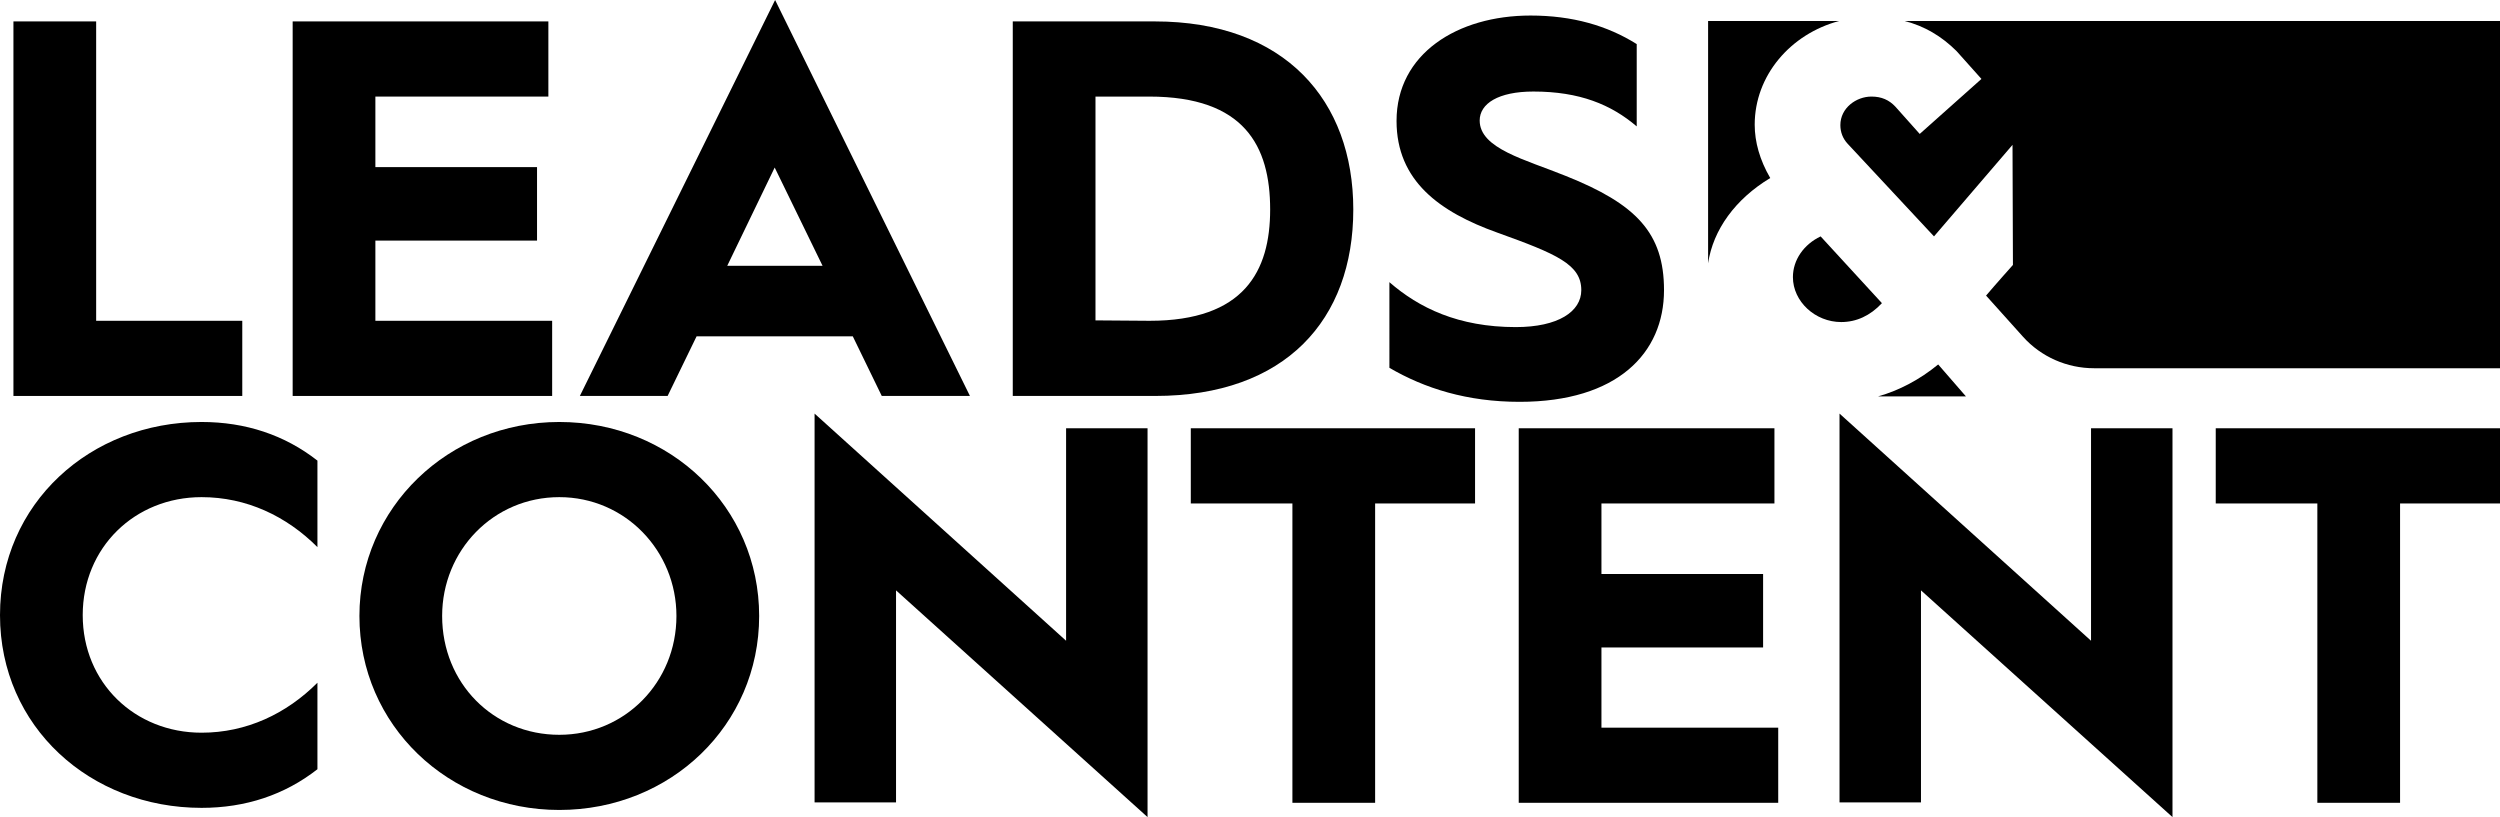 <?xml version="1.0" encoding="utf-8"?>
<!-- Generator: Adobe Illustrator 26.2.1, SVG Export Plug-In . SVG Version: 6.00 Build 0)  -->
<svg version="1.1" id="Layer_1" xmlns="http://www.w3.org/2000/svg" xmlns:xlink="http://www.w3.org/1999/xlink" x="0px" y="0px"
	 viewBox="0 0 595.4 194.6" style="enable-background:new 0 0 595.4 194.6;" xml:space="preserve">
<g>
	<path d="M3.2,5.1h19.7v71.3h34.8v17.9H3.2V5.1z"/>
	<path d="M69.7,5.1h60.9V23H89.4v16.8h38.5v17.5H89.4v19.1h42.1v17.9H69.7V5.1z"/>
	<path d="M184.6,0L231,94.3h-21l-6.9-14.2h-37.2L159,94.3h-20.9L184.6,0z M195.9,63.3l-11.4-23.4l-11.3,23.4
		C173.2,63.3,195.9,63.3,195.9,63.3z"/>
	<path d="M241.2,5.1H275c31.1,0,47.3,18.9,47.3,44.8c0,26.2-16.1,44.4-47.2,44.4h-33.9L241.2,5.1L241.2,5.1z M273.8,76.4
		c22.5,0,28.7-11.8,28.7-26.5c0-15.1-6.1-26.9-28.8-26.9h-12.8v53.3L273.8,76.4L273.8,76.4z"/>
	<path d="M330.9,67.2c7,6.1,16.4,10.7,30.1,10.7c10.1,0,15.6-3.7,15.6-8.8c0-6.1-5.8-8.6-20-13.7c-13.7-4.9-24-12.3-24-26.6
		c0-16,14.5-25.1,31.9-25.1c10,0,18.3,2.4,25.3,6.8v19.6c-6.1-5.2-13.6-8.3-24.6-8.3c-8.4,0-12.8,2.9-12.8,6.9
		c0,6.7,10.9,9.3,20.5,13.2c16.8,6.7,23.4,13.6,23.4,27.2c0,15-11.1,26.6-34.4,26.6c-12.5,0-22.6-3.2-31-8.1V67.2z"/>
</g>
<path d="M48,100.5c10.5,0,19.8,3.1,27.6,9.2v20.6c-7.4-7.4-16.9-11.9-27.6-11.9c-15.9,0-28.3,12-28.3,28.1s12.4,28,28.3,28
	c10.7,0,20.2-4.5,27.6-11.9v20.6c-7.8,6.1-17.1,9.2-27.6,9.2c-26.5,0-48-19.3-48-45.9S21.5,100.5,48,100.5z"/>
<path d="M133.2,100.5c26.5,0,47.6,20.3,47.6,46.2c0,26-21.1,46.2-47.6,46.2c-26.4,0-47.6-20.2-47.6-46.2
	C85.6,120.9,106.8,100.5,133.2,100.5z M133.2,175c15.6,0,27.9-12.5,27.9-28.3c0-15.5-12.2-28.3-27.9-28.3s-27.9,12.7-27.9,28.3
	C105.3,162.7,117.5,175,133.2,175z"/>
<path d="M194,98.5l59.9,54.1V102h19.4v92.6l-59.9-54v50.5H194V98.5z"/>
<path d="M307.8,119.9h-24.2V102h67.7v17.9h-23.8v71.3h-19.7V119.9z"/>
<path d="M361.7,102h60.9v17.9h-41.2v16.8h38.5v17.5h-38.5v19.1h42.1v17.9h-61.8V102z"/>
<path d="M438.1,98.5l59.9,54.1V102h19.4v92.6l-59.9-54v50.5h-19.4L438.1,98.5L438.1,98.5z"/>
<path d="M551.9,119.9h-24.2V102h67.7v17.9h-23.8v71.3h-19.7V119.9z"/>
<g>
	<path d="M427,66c0,5.8,5.3,10.7,11.5,10.7c3.6,0,6.9-1.5,9.7-4.5l-14.6-15.9C429.6,58.2,427,61.9,427,66z"/>
	<path d="M421.6,42.4c-2.5-4.3-3.7-8.6-3.7-12.7C417.9,18,426.4,8.1,438,5h-31.2v57.7C408,54.7,413.3,47.4,421.6,42.4z"/>
	<path d="M461.6,86.8c-4.4,3.6-9.3,6.2-14.3,7.6h20.9L461.6,86.8z"/>
	<path d="M453.6,5c4.7,1.2,8.8,3.6,12.4,7.2l5.9,6.6l-14.7,13.1l-5.8-6.5c-1.5-1.6-3.3-2.4-5.7-2.4c-3.6,0-7.4,2.7-7.4,6.8
		c0,1.7,0.6,3.2,1.7,4.4l20.6,22.1l18.7-21.8l0.1,28.6c0,0-4.2,4.7-6.4,7.3l8.8,9.8c4.3,4.8,10.5,7.5,16.9,7.5h96.8V5H453.6z"/>
</g>
</svg>
